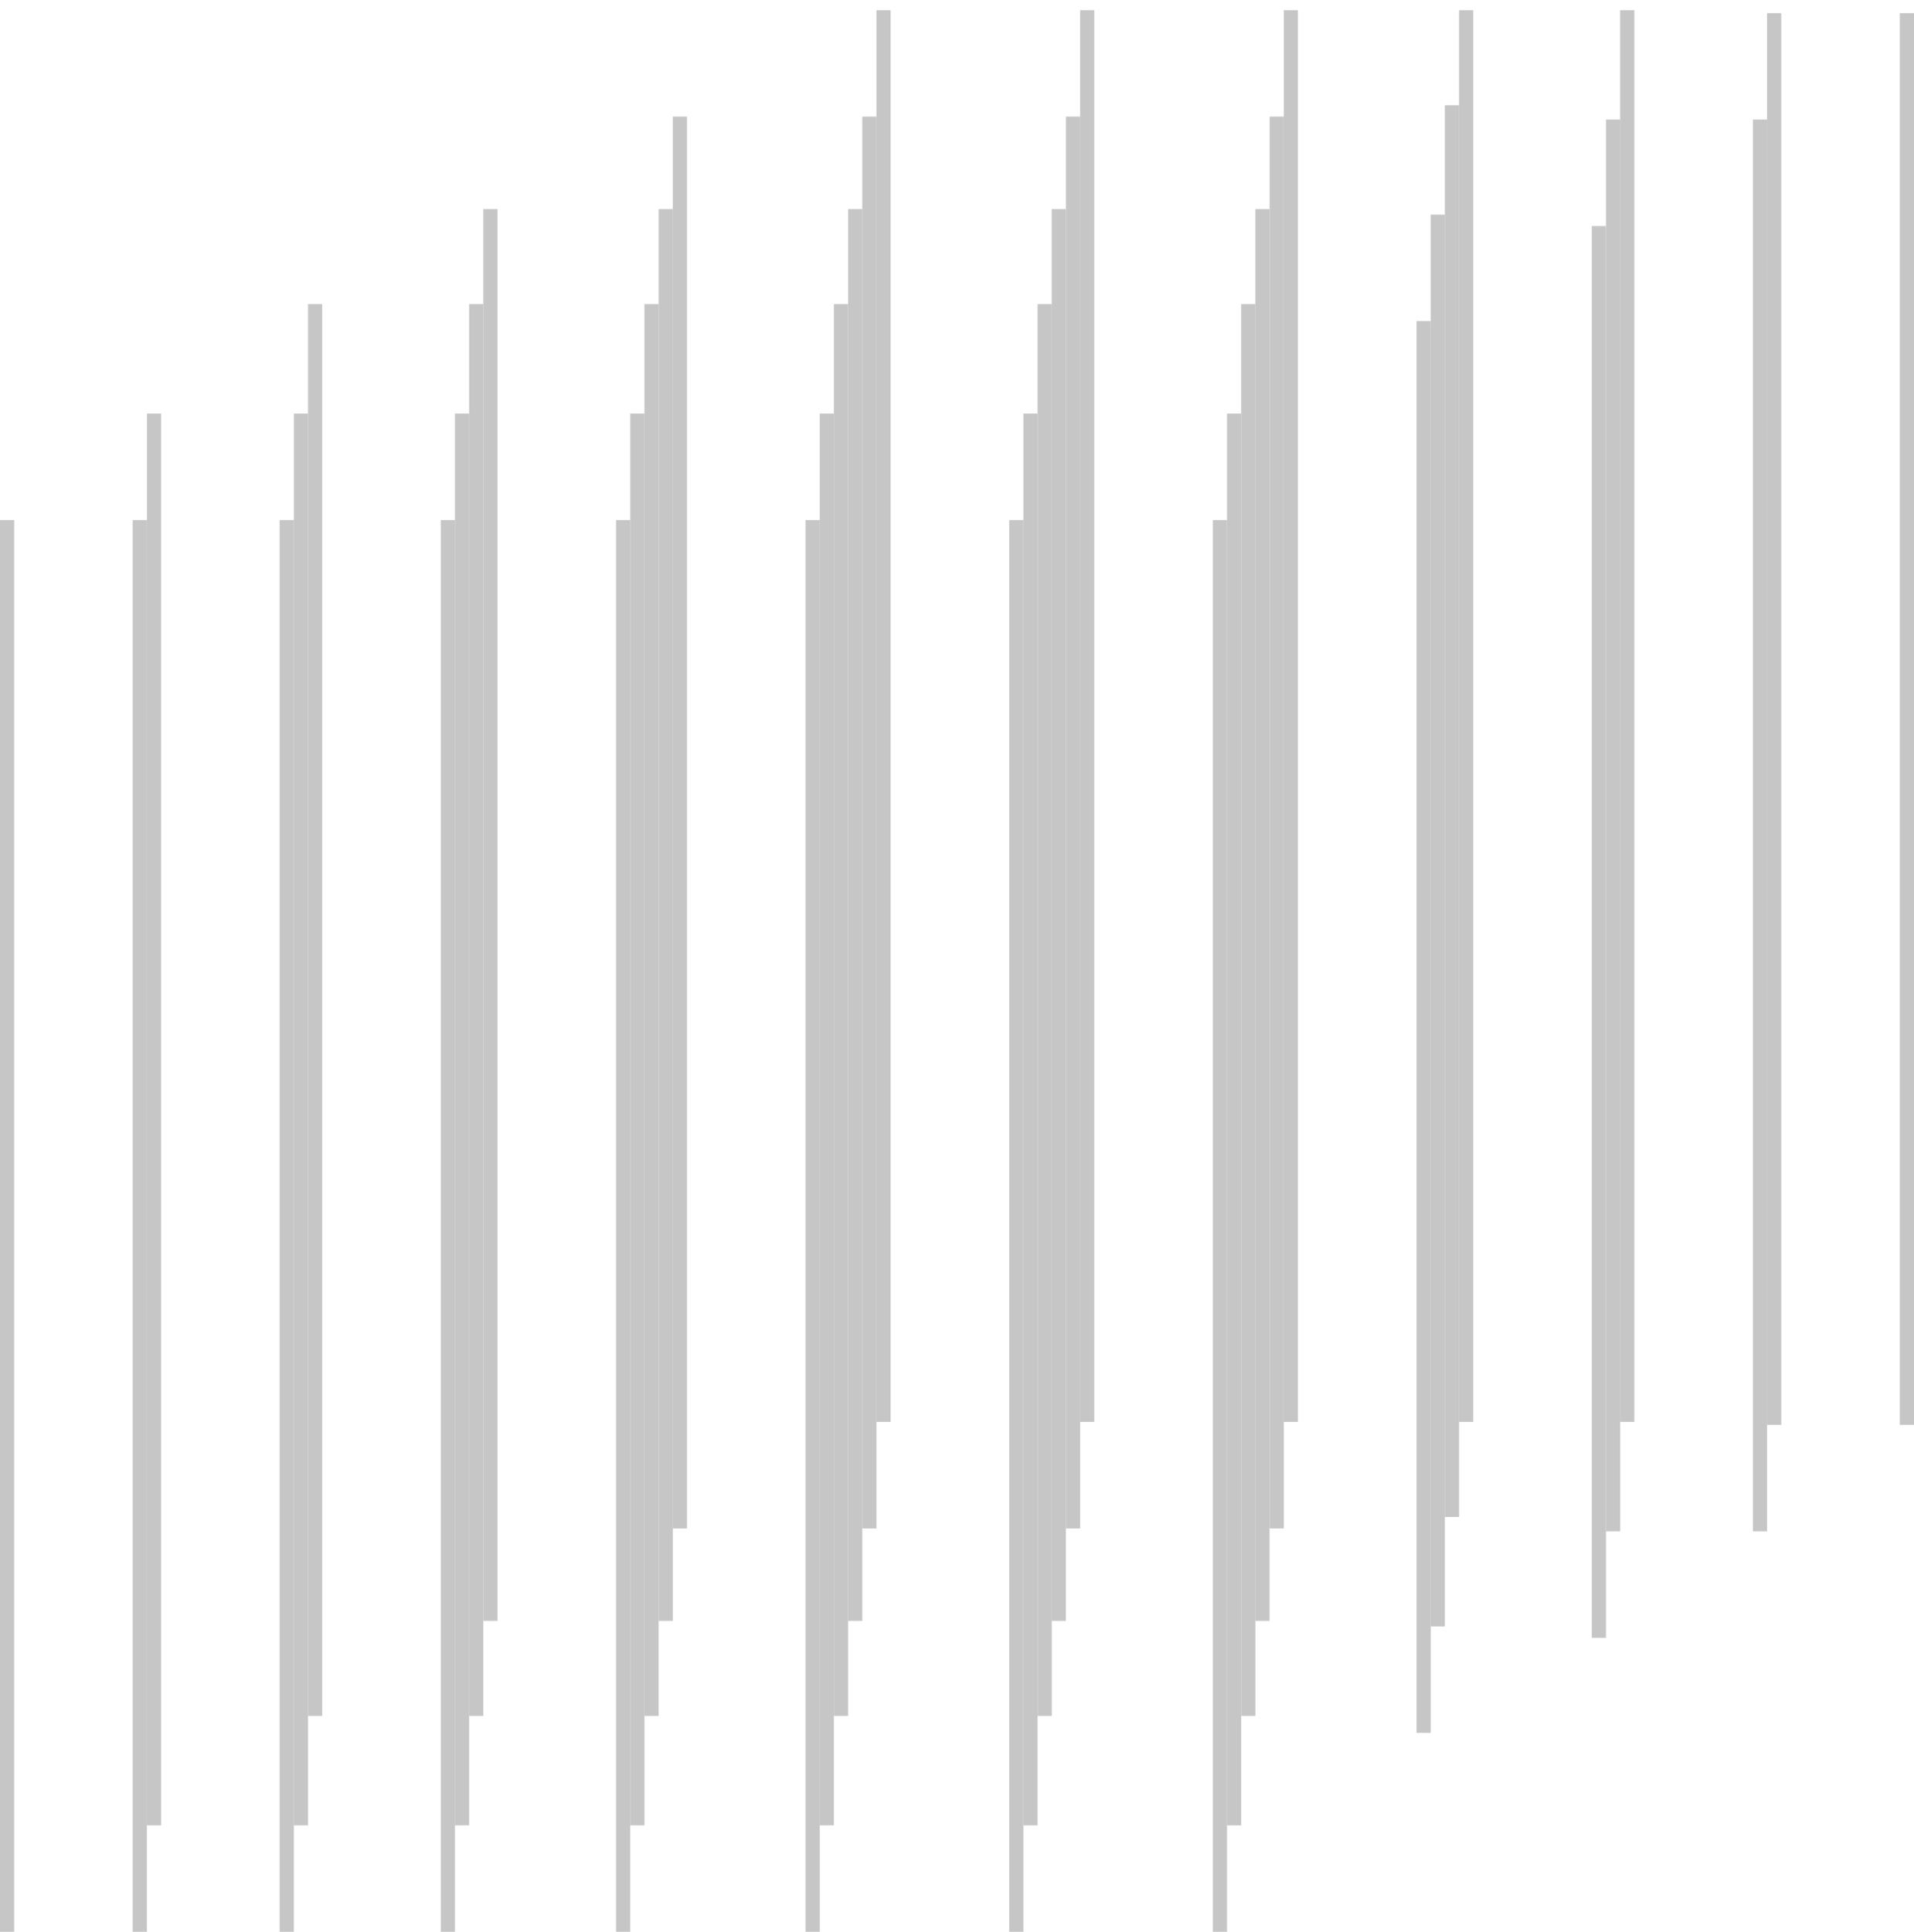 <svg width="110" height="111" viewBox="0 0 110 111" fill="none" xmlns="http://www.w3.org/2000/svg">
<path d="M7.627 29.881H8.442V111H7.627V29.881Z" fill="#C6C6C6"/>
<path d="M100.742 6.871H101.557V87.989H100.742V6.871Z" fill="#C6C6C6"/>
<path d="M8.445 23.764H9.261V104.883H8.445V23.764Z" fill="#C6C6C6"/>
<path d="M101.556 0.755H102.371V81.873H101.556V0.755Z" fill="#C6C6C6"/>
<path d="M0 29.881H0.815V111H0V29.881Z" fill="#C6C6C6"/>
<path d="M109.185 0.755H110V81.873H109.185V0.755Z" fill="#C6C6C6"/>
<path d="M16.072 29.881H16.887V111H16.072V29.881Z" fill="#C6C6C6"/>
<path d="M16.889 23.764H17.704V104.883H16.889V23.764Z" fill="#C6C6C6"/>
<path d="M17.703 17.476H18.518V98.595H17.703V17.476Z" fill="#C6C6C6"/>
<path d="M91.482 12.99H92.297V94.109H91.482V12.99Z" fill="#C6C6C6"/>
<path d="M92.299 6.871H93.114V87.989H92.299V6.871Z" fill="#C6C6C6"/>
<path d="M93.111 0.585H93.926V81.704H93.111V0.585Z" fill="#C6C6C6"/>
<path d="M25.332 29.881H26.147V111H25.332V29.881Z" fill="#C6C6C6"/>
<path d="M81.41 18.451H82.225V99.569H81.41V18.451Z" fill="#C6C6C6"/>
<path d="M35.406 29.881H36.221V111H35.406V29.881Z" fill="#C6C6C6"/>
<path d="M46.299 29.881H47.114V111H46.299V29.881Z" fill="#C6C6C6"/>
<path d="M58.001 29.881H58.816V111H58.001V29.881Z" fill="#C6C6C6"/>
<path d="M69.704 29.881H70.519V111H69.704V29.881Z" fill="#C6C6C6"/>
<path d="M36.222 23.764H37.038V104.883H36.222V23.764Z" fill="#C6C6C6"/>
<path d="M26.146 23.764H26.962V104.883H26.146V23.764Z" fill="#C6C6C6"/>
<path d="M82.222 12.335H83.038V93.453H82.222V12.335Z" fill="#C6C6C6"/>
<path d="M47.111 23.764H47.926V104.883H47.111V23.764Z" fill="#C6C6C6"/>
<path d="M58.815 23.764H59.63V104.883H58.815V23.764Z" fill="#C6C6C6"/>
<path d="M37.037 17.476H37.852V98.595H37.037V17.476Z" fill="#C6C6C6"/>
<path d="M70.518 23.764H71.333V104.883H70.518V23.764Z" fill="#C6C6C6"/>
<path d="M37.853 12.016H38.668V93.134H37.853V12.016Z" fill="#C6C6C6"/>
<path d="M47.925 17.476H48.74V98.595H47.925V17.476Z" fill="#C6C6C6"/>
<path d="M38.667 6.703H39.483V87.822H38.667V6.703Z" fill="#C6C6C6"/>
<path d="M48.741 12.016H49.556V93.134H48.741V12.016Z" fill="#C6C6C6"/>
<path d="M49.556 6.703H50.371V87.822H49.556V6.703Z" fill="#C6C6C6"/>
<path d="M59.632 17.476H60.447V98.595H59.632V17.476Z" fill="#C6C6C6"/>
<path d="M50.37 0.585H51.185V81.704H50.37V0.585Z" fill="#C6C6C6"/>
<path d="M60.444 12.016H61.259V93.134H60.444V12.016Z" fill="#C6C6C6"/>
<path d="M61.262 6.703H62.078V87.822H61.262V6.703Z" fill="#C6C6C6"/>
<path d="M62.075 0.585H62.89V81.704H62.075V0.585Z" fill="#C6C6C6"/>
<path d="M26.963 17.476H27.778V98.595H26.963V17.476Z" fill="#C6C6C6"/>
<path d="M83.039 6.046H83.854V87.165H83.039V6.046Z" fill="#C6C6C6"/>
<path d="M71.334 17.476H72.149V98.595H71.334V17.476Z" fill="#C6C6C6"/>
<path d="M27.777 12.016H28.592V93.134H27.777V12.016Z" fill="#C6C6C6"/>
<path d="M83.853 0.585H84.668V81.704H83.853V0.585Z" fill="#C6C6C6"/>
<path d="M72.146 12.016H72.962V93.134H72.146V12.016Z" fill="#C6C6C6"/>
<path d="M72.965 6.703H73.78V87.822H72.965V6.703Z" fill="#C6C6C6"/>
<path d="M73.779 0.585H74.594V81.704H73.779V0.585Z" fill="#C6C6C6"/>
</svg>

